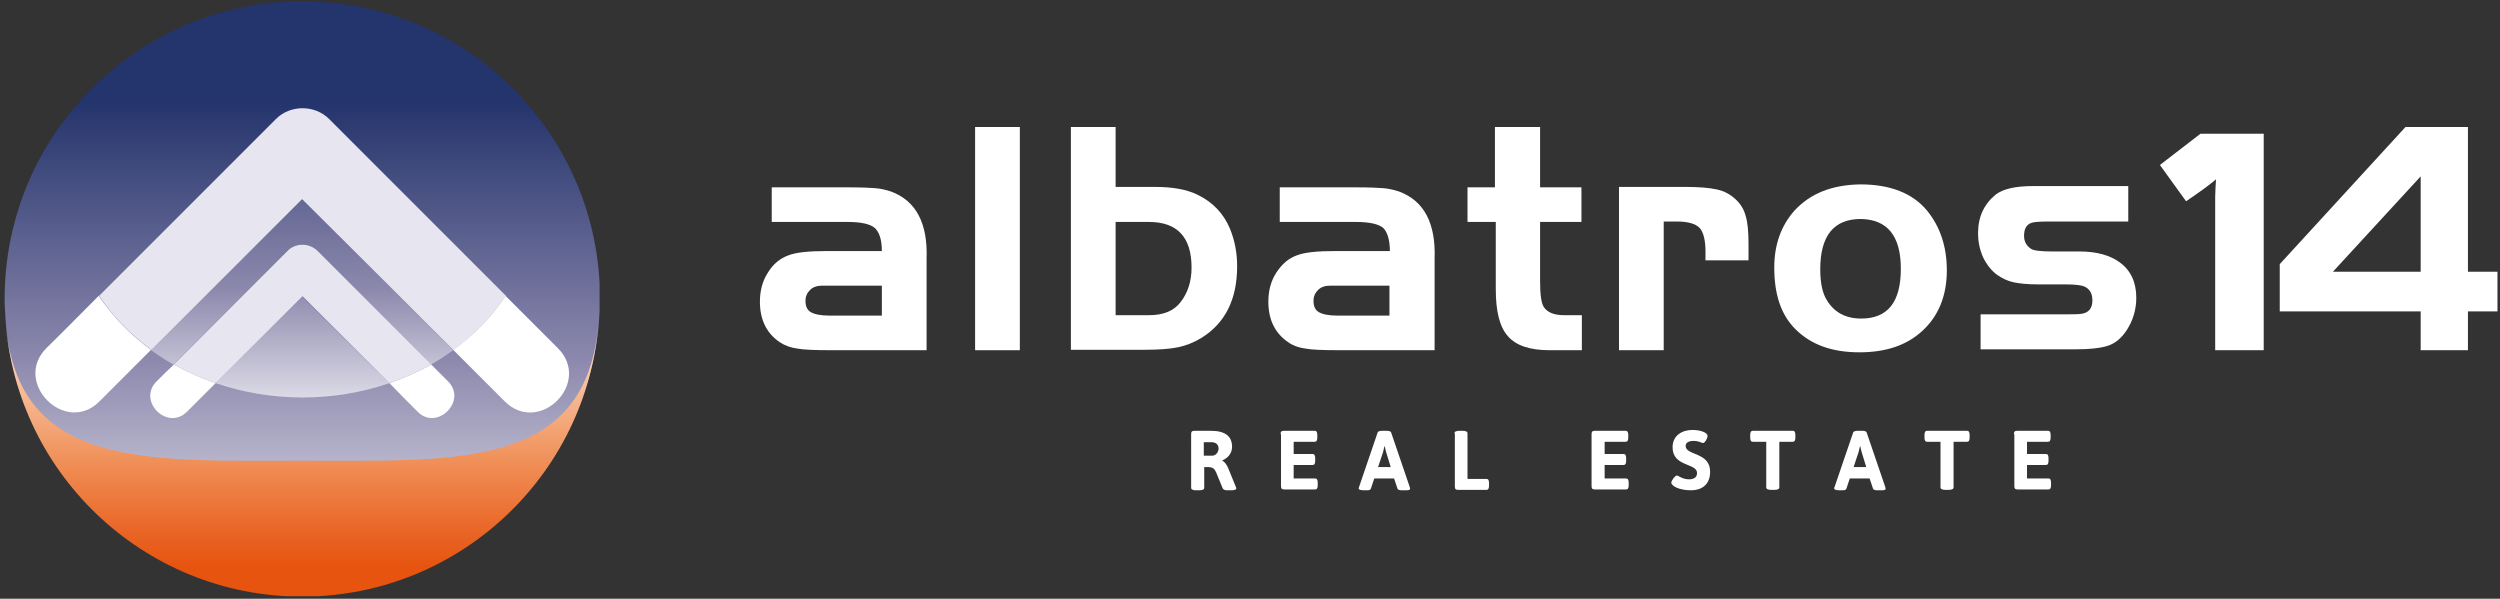 <?xml version="1.0" encoding="utf-8"?>
<!-- Generator: Adobe Illustrator 25.2.3, SVG Export Plug-In . SVG Version: 6.00 Build 0)  -->
<svg version="1.1" id="Capa_1" xmlns="http://www.w3.org/2000/svg" xmlns:xlink="http://www.w3.org/1999/xlink" x="0px" y="0px"
	 viewBox="0 0 592.5 141.9" style="enable-background:new 0 0 592.5 141.9;" xml:space="preserve">
<rect x="0" y="0" width="592.5" height="141.9" fill="#333333" stroke="none"/>
<style type="text/css">
	.st0{clip-path:url(#SVGID_2_);fill:url(#SVGID_3_);}
	.st1{clip-path:url(#SVGID_5_);fill:url(#SVGID_6_);}
	.st2{clip-path:url(#SVGID_8_);fill:url(#SVGID_9_);}
	.st3{clip-path:url(#SVGID_11_);fill:url(#SVGID_12_);}
	.st4{clip-path:url(#SVGID_14_);fill:#FFFFFF;}
	.st5{clip-path:url(#SVGID_14_);fill:#E7E5EF;}
</style>
<g>
	<defs>
		<path id="SVGID_1_" d="M1.1,70.8c0,0.9,0,1.9,0.1,2.8c1.5,37.7,32.4,60.5,70.5,60.5c38,0,69-22.9,70.4-60.5c0-0.9,0.1-1.8,0.1-2.8
			c0-38.9-31.6-70.5-70.5-70.5C32.7,0.3,1.1,31.9,1.1,70.8"/>
	</defs>
	<clipPath id="SVGID_2_">
		<use xlink:href="#SVGID_1_"  style="overflow:visible;"/>
	</clipPath>
	
		<linearGradient id="SVGID_3_" gradientUnits="userSpaceOnUse" x1="-14.026" y1="141.906" x2="-13.026" y2="141.906" gradientTransform="matrix(-5.600000e-06 -128.241 128.241 -5.600000e-06 -18126.508 -1646.247)">
		<stop  offset="0" style="stop-color:#FFFFFF"/>
		<stop  offset="0.528" style="stop-color:#8C88AD"/>
		<stop  offset="1" style="stop-color:#24346C"/>
	</linearGradient>
	<rect x="1.1" y="0.3" class="st0" width="141" height="133.8"/>
</g>
<g>
	<defs>
		<path id="SVGID_4_" d="M71.6,109.2c-37.9,0-68.8,2.1-70.4-35.1c1.7,37.5,32.6,67.3,70.4,67.3c37.9,0,68.8-29.9,70.4-67.3
			C140.4,111.3,109.5,109.2,71.6,109.2 M142.1,74L142.1,74 M142.1,74L142.1,74L142.1,74 M142.1,74L142.1,74 M1.2,74
			C1.2,74,1.2,74,1.2,74C1.2,74,1.2,74,1.2,74 M1.2,74c0-0.1,0-0.1,0-0.2C1.2,73.9,1.2,73.9,1.2,74 M142.1,74c0-0.1,0-0.1,0-0.2
			C142.1,73.9,142.1,73.9,142.1,74 M1.2,73.6c0,0.1,0,0.1,0,0.2C1.2,73.8,1.2,73.7,1.2,73.6z M142.1,73.8c0-0.1,0-0.1,0-0.2
			C142.1,73.7,142.1,73.8,142.1,73.8"/>
	</defs>
	<clipPath id="SVGID_5_">
		<use xlink:href="#SVGID_4_"  style="overflow:visible;"/>
	</clipPath>
	
		<linearGradient id="SVGID_6_" gradientUnits="userSpaceOnUse" x1="-14.026" y1="141.906" x2="-13.026" y2="141.906" gradientTransform="matrix(-5.600000e-06 -128.262 128.262 -5.600000e-06 -18129.518 -1646.536)">
		<stop  offset="0" style="stop-color:#E6540F"/>
		<stop  offset="0.14" style="stop-color:#E6540F"/>
		<stop  offset="0.202" style="stop-color:#E96424"/>
		<stop  offset="0.332" style="stop-color:#F08E56"/>
		<stop  offset="0.516" style="stop-color:#F9CCAE"/>
		<stop  offset="0.674" style="stop-color:#FFFFFF"/>
		<stop  offset="1" style="stop-color:#FFFFFF"/>
	</linearGradient>
	<rect x="1.2" y="73.6" class="st1" width="140.9" height="67.7"/>
</g>
<g>
	<defs>
		<path id="SVGID_7_" d="M51.1,90.8c6.4,2.2,13.3,3.4,20.6,3.4c7.3,0,14.2-1.2,20.6-3.4C85.3,84,78.5,77.1,71.6,70.3
			C64.8,77.1,57.9,84,51.1,90.8"/>
	</defs>
	<clipPath id="SVGID_8_">
		<use xlink:href="#SVGID_7_"  style="overflow:visible;"/>
	</clipPath>
	
		<linearGradient id="SVGID_9_" gradientUnits="userSpaceOnUse" x1="-14.026" y1="141.906" x2="-13.026" y2="141.906" gradientTransform="matrix(-4.100000e-06 -92.71 92.71 -4.100000e-06 -13084.536 -1194.533)">
		<stop  offset="0" style="stop-color:#FFFFFF"/>
		<stop  offset="0.405" style="stop-color:#8C88AD"/>
		<stop  offset="1" style="stop-color:#24346C"/>
	</linearGradient>
	<rect x="51.1" y="70.3" class="st2" width="41.1" height="23.9"/>
</g>
<g>
	<defs>
		<path id="SVGID_10_" d="M35.8,83c1.7,1.2,3.5,2.4,5.3,3.4c9-9,17.9-17.9,26.9-26.9c2-2,5.2-2,7.2,0c9,9,17.9,17.9,26.9,26.9
			c1.9-1,3.6-2.2,5.3-3.4C95.5,71,83.6,59.1,71.6,47.2C59.7,59.1,47.8,71,35.8,83"/>
	</defs>
	<clipPath id="SVGID_11_">
		<use xlink:href="#SVGID_10_"  style="overflow:visible;"/>
	</clipPath>
	
		<linearGradient id="SVGID_12_" gradientUnits="userSpaceOnUse" x1="-14.026" y1="141.906" x2="-13.026" y2="141.906" gradientTransform="matrix(-4.100000e-06 -92.709 92.709 -4.100000e-06 -13084.324 -1194.511)">
		<stop  offset="0" style="stop-color:#FFFFFF"/>
		<stop  offset="0.405" style="stop-color:#8C88AD"/>
		<stop  offset="1" style="stop-color:#24346C"/>
	</linearGradient>
	<rect x="35.8" y="47.2" class="st3" width="71.6" height="39.2"/>
</g>
<g>
	<defs>
		<rect id="SVGID_13_" x="-14" width="617.2" height="141.9"/>
	</defs>
	<clipPath id="SVGID_14_">
		<use xlink:href="#SVGID_13_"  style="overflow:visible;"/>
	</clipPath>
	<path class="st4" d="M23.4,70.1c-4.1,4.1-8.2,8.3-12.4,12.4c-8.1,8.1,4.5,20.8,12.6,12.6c4.1-4.1,8.1-8.1,12.2-12.2
		C30.9,79.4,26.7,75,23.4,70.1"/>
	<path class="st4" d="M132.2,82.5c-4.1-4.1-8.2-8.2-12.4-12.4c-3.2,4.9-7.4,9.2-12.4,12.8c4.1,4.1,8.1,8.1,12.2,12.2
		C127.8,103.3,140.4,90.7,132.2,82.5"/>
	<path class="st5" d="M119.9,70.1c-14-14-27.9-27.9-41.9-41.9c-3.4-3.4-9.2-3.4-12.6,0c-14,14-27.9,27.9-41.9,41.9
		c3.2,4.9,7.4,9.2,12.4,12.8C47.8,71,59.7,59.1,71.6,47.2C83.6,59.1,95.5,71,107.5,83C112.4,79.4,116.6,75,119.9,70.1"/>
	<path class="st4" d="M99,97.6c4.6,4.6,11.8-2.6,7.2-7.2c-1.3-1.3-2.7-2.7-4-4c-3.1,1.7-6.4,3.2-9.9,4.4
		C94.5,93.1,96.7,95.3,99,97.6"/>
	<path class="st4" d="M37.1,90.4c-4.6,4.6,2.5,11.8,7.2,7.2c2.3-2.3,4.5-4.5,6.8-6.8c-3.5-1.2-6.8-2.7-9.9-4.4
		C39.8,87.7,38.5,89,37.1,90.4"/>
	<path class="st5" d="M68.1,59.5c-9,9-17.9,17.9-26.9,26.9c3.1,1.7,6.4,3.2,9.9,4.4c6.9-6.9,13.7-13.7,20.6-20.6
		c6.9,6.9,13.7,13.7,20.6,20.6c3.5-1.2,6.8-2.7,9.9-4.4c-9-9-17.9-17.9-26.9-26.9C73.3,57.5,70,57.5,68.1,59.5"/>
	<path class="st4" d="M209,59.5c0-2.7-0.6-4.5-1.7-5.5c-1.1-0.9-3.2-1.4-6.4-1.4h-18v-8.2h18c3.2,0,5.4,0.1,6.6,0.2
		c1.2,0.1,2.5,0.4,3.7,0.8c5.9,2.2,8.7,7.5,8.4,15.9V83h-22.4c-4,0-6.8-0.1-8.3-0.4c-1.5-0.2-2.9-0.7-4.1-1.5
		c-3.1-2.1-4.7-5.3-4.7-9.6c0-2.6,0.6-4.9,1.9-6.9c1.2-2,2.9-3.4,4.9-4.1c1.8-0.7,4.8-1,9-1H209z M209,67.7h-12.3l-1.8,0
		c-1.2,0-2.2,0.3-2.9,1c-0.7,0.7-1.1,1.5-1.1,2.6c0,1.3,0.4,2.2,1.3,2.7c0.9,0.5,2.3,0.8,4.4,0.8H209V67.7z"/>
	<rect x="231.1" y="30.1" class="st4" width="10.6" height="52.9"/>
	<path class="st4" d="M264.4,44.3h9.4c4.1,0,7.5,0.6,10.1,1.9c3.5,1.7,6.1,4.4,7.6,8c1.1,2.7,1.7,5.6,1.7,8.9c0,7.8-2.8,13.5-8.5,17
		c-1.8,1.1-3.6,1.8-5.5,2.2c-1.9,0.4-4.6,0.6-8.1,0.6h-17.3V30.1h10.6V44.3z M264.4,52.6v22.1h7.9c3.4,0,5.9-1,7.5-3.1
		c1.7-2.2,2.6-4.9,2.6-8.2c0-7.2-3.4-10.8-10.1-10.8H264.4z"/>
	<path class="st4" d="M329.4,59.5c0-2.7-0.6-4.5-1.6-5.5c-1.1-0.9-3.2-1.4-6.5-1.4h-18v-8.2h18c3.2,0,5.4,0.1,6.6,0.2
		c1.2,0.1,2.5,0.4,3.7,0.8c5.9,2.2,8.7,7.5,8.4,15.9V83h-22.4c-4,0-6.8-0.1-8.3-0.4c-1.5-0.2-2.9-0.7-4-1.5
		c-3.1-2.1-4.7-5.3-4.7-9.6c0-2.6,0.6-4.9,1.9-6.9c1.3-2,2.9-3.4,4.9-4.1c1.8-0.7,4.8-1,9-1H329.4z M329.4,67.7h-12.3l-1.8,0
		c-1.2,0-2.2,0.3-2.9,1c-0.7,0.7-1.1,1.5-1.1,2.6c0,1.3,0.4,2.2,1.3,2.7c0.9,0.5,2.3,0.8,4.4,0.8h12.3V67.7z"/>
	<path class="st4" d="M354.3,44.3V30.1H365v14.3h9.8v8.2H365v14c0,3.3,0.3,5.3,0.9,6.2c0.9,1.3,2.5,1.9,4.8,1.9h4.2V83h-7.7
		c-4.6,0-7.9-1.1-9.8-3.3c-2-2.2-2.9-5.9-2.9-11.2V52.6h-6.7v-8.2H354.3z"/>
	<path class="st4" d="M383.7,44.3h15.7c3.2,0,5.7,0.2,7.5,0.6c1.8,0.4,3.2,1.2,4.4,2.3c1.2,1.1,2,2.4,2.4,3.9
		c0.5,1.6,0.7,3.8,0.7,6.8v3.8h-10.2v-2.1c0-2.7-0.5-4.6-1.4-5.6c-1-1-2.8-1.5-5.4-1.5h-3.1V83h-10.6V44.3z"/>
	<path class="st4" d="M440.9,43.7c7.1,0,12.4,2.1,15.8,6.2c3.1,3.8,4.7,8.5,4.7,14.2c0,6-2,10.9-5.9,14.4c-3.6,3.3-8.5,5-14.8,5
		c-6.5,0-11.5-1.8-15.2-5.5c-3.4-3.4-5-8.2-5-14.6c0-5.4,1.6-9.9,4.8-13.5C429,45.9,434.1,43.8,440.9,43.7 M441,51.9
		c-6.4,0-9.6,4-9.6,11.9c0,3.2,0.5,5.7,1.6,7.4c1.7,2.8,4.4,4.3,8.1,4.3c6.3,0,9.4-3.9,9.4-11.8C450.5,55.9,447.3,52,441,51.9"/>
	<path class="st4" d="M504.4,44.3v8.2h-18.8c-2.1,0-3.5,0.1-4.1,0.3c-1.2,0.4-1.8,1.4-1.8,3.1c0,1.4,0.6,2.4,1.7,3.1
		c0.6,0.4,2.3,0.6,5.2,0.6h6.3c4,0,7.2,0.9,9.5,2.6c2.6,1.9,3.9,4.7,3.9,8.4c0,2.8-0.8,5.4-2.3,7.7c-1.2,1.8-2.6,3-4.3,3.6
		c-1.7,0.6-4.5,0.9-8.3,0.9h-22v-8.3h18.9c2.4,0,4,0,4.8-0.1c1.9-0.2,2.8-1.3,2.8-3.2c0-1.6-0.6-2.7-1.9-3.3
		c-0.7-0.3-2.2-0.5-4.6-0.5h-6.4c-2.5,0-4.4-0.2-5.8-0.5c-1.4-0.3-2.6-0.9-3.8-1.7c-1.4-1-2.5-2.4-3.4-4.2c-0.8-1.8-1.2-3.7-1.2-5.7
		c0-3.9,1.4-6.9,4.2-9.2c1.7-1.3,4.6-2,8.8-2H504.4z"/>
	<path class="st4" d="M536.5,83H525V46.7c0-1.2,0.1-2.6,0.2-4.2c-1.4,1.2-3.7,2.9-7.1,5.2l-6.2-8.6l9.6-7.4h15V83z"/>
	<path class="st4" d="M540.3,73.8V62.6l29.8-32.5h14.8v34.3h7v9.4h-7V83h-11.2v-9.2H540.3z M552.9,64.4h20.8V41.8L552.9,64.4z"/>
	<path class="st4" d="M282.3,102.9c0-0.6,0.2-0.8,0.8-0.8h3.9c3.5,0,5,1.4,5,3.8c0,1.5-1,2.7-2.3,3.2v0.1c0.5,0.2,1.1,1,1.4,1.8
		l1.8,4.4c0.1,0.2,0.1,0.3,0.1,0.4c0,0.2-0.4,0.4-1.2,0.4h-0.8c-0.6,0-1-0.1-1.2-0.4l-1.6-3.9c-0.4-0.8-0.7-1.2-2-1.2h-0.8v4.9
		c0,0.4-0.4,0.6-1.2,0.6h-0.7c-0.8,0-1.2-0.2-1.2-0.6V102.9z M287.3,108c0.8,0,1.5-0.8,1.5-1.7c0-0.9-0.6-1.5-1.7-1.5h-1.8v3.2
		H287.3z"/>
	<path class="st4" d="M303.5,102.9c0-0.6,0.2-0.8,0.8-0.8h7.3c0.4,0,0.6,0.3,0.6,1v0.6c0,0.7-0.2,1-0.6,1h-5v2.9h4.5
		c0.4,0,0.6,0.3,0.6,1v0.6c0,0.7-0.2,1-0.6,1h-4.5v3.2h5.1c0.4,0,0.6,0.3,0.6,1v0.6c0,0.7-0.2,1-0.6,1h-7.3c-0.6,0-0.8-0.2-0.8-0.8
		V102.9z"/>
	<path class="st4" d="M322.1,115.4l4.4-12.9c0.1-0.3,0.6-0.4,1.1-0.4h1c0.6,0,1,0.1,1.1,0.4l4.4,12.9c0,0.1,0.1,0.3,0.1,0.4
		c0,0.3-0.3,0.4-1,0.4h-0.9c-0.6,0-1-0.1-1.1-0.4l-0.8-2.4h-4.7l-0.8,2.4c-0.1,0.3-0.4,0.4-0.9,0.4h-0.8c-0.8,0-1.2-0.2-1.2-0.4
		C322,115.6,322.1,115.5,322.1,115.4 M329.6,110.7l-1.1-3.6c-0.1-0.3-0.3-1.3-0.3-1.3h-0.1c0,0-0.2,0.9-0.3,1.3l-1.2,3.6H329.6z"/>
	<path class="st4" d="M344.7,102.7c0-0.4,0.4-0.6,1.2-0.6h0.7c0.8,0,1.2,0.2,1.2,0.6v10.8h4.5c0.4,0,0.6,0.3,0.6,1v0.6
		c0,0.7-0.2,1-0.6,1h-6.7c-0.6,0-0.8-0.2-0.8-0.8V102.7z"/>
	<path class="st4" d="M377.2,102.9c0-0.6,0.2-0.8,0.8-0.8h7.3c0.4,0,0.6,0.3,0.6,1v0.6c0,0.7-0.2,1-0.6,1h-5v2.9h4.5
		c0.4,0,0.6,0.3,0.6,1v0.6c0,0.7-0.2,1-0.6,1h-4.5v3.2h5.1c0.4,0,0.6,0.3,0.6,1v0.6c0,0.7-0.2,1-0.6,1H378c-0.6,0-0.8-0.2-0.8-0.8
		V102.9z"/>
	<path class="st4" d="M397.4,112.7c0.4,0,1.3,0.9,2.9,0.9c0.9,0,1.9-0.3,1.9-1.5c0-2.4-5.8-1.4-5.8-6.1c0-2.9,2.4-4.1,4.7-4.1
		c2.1,0,3.6,0.7,3.6,1.4c0,0.5-0.6,1.7-1.1,1.7c-0.3,0-0.9-0.5-2.2-0.5c-1.6,0-1.9,0.7-1.9,1.2c0,2.3,5.8,1.4,5.8,6.1
		c0,3.3-2.3,4.4-4.5,4.4c-3,0-4.7-1.1-4.7-1.8C396.1,113.9,397,112.7,397.4,112.7"/>
	<path class="st4" d="M418.6,104.7h-3.2c-0.4,0-0.6-0.3-0.6-1v-0.6c0-0.7,0.2-1,0.6-1h9.5c0.4,0,0.6,0.3,0.6,1v0.6
		c0,0.7-0.2,1-0.6,1h-3.2v10.8c0,0.4-0.4,0.6-1.2,0.6h-0.7c-0.8,0-1.2-0.2-1.2-0.6V104.7z"/>
	<path class="st4" d="M434.8,115.4l4.4-12.9c0.1-0.3,0.6-0.4,1.1-0.4h1c0.6,0,1,0.1,1.1,0.4l4.4,12.9c0,0.1,0.1,0.3,0.1,0.4
		c0,0.3-0.3,0.4-1,0.4h-0.9c-0.6,0-1-0.1-1.1-0.4l-0.8-2.4h-4.7l-0.8,2.4c-0.1,0.3-0.4,0.4-0.9,0.4h-0.8c-0.8,0-1.2-0.2-1.2-0.4
		C434.7,115.6,434.7,115.5,434.8,115.4 M442.3,110.7l-1.1-3.6c-0.1-0.3-0.3-1.3-0.3-1.3h-0.1c0,0-0.2,0.9-0.3,1.3l-1.2,3.6H442.3z"
		/>
	<path class="st4" d="M459.9,104.7h-3.2c-0.4,0-0.6-0.3-0.6-1v-0.6c0-0.7,0.2-1,0.6-1h9.5c0.4,0,0.6,0.3,0.6,1v0.6
		c0,0.7-0.2,1-0.6,1H463v10.8c0,0.4-0.4,0.6-1.2,0.6h-0.7c-0.8,0-1.2-0.2-1.2-0.6V104.7z"/>
	<path class="st4" d="M477.3,102.9c0-0.6,0.2-0.8,0.8-0.8h7.3c0.4,0,0.6,0.3,0.6,1v0.6c0,0.7-0.2,1-0.6,1h-5v2.9h4.5
		c0.4,0,0.6,0.3,0.6,1v0.6c0,0.7-0.2,1-0.6,1h-4.5v3.2h5.1c0.4,0,0.6,0.3,0.6,1v0.6c0,0.7-0.2,1-0.6,1h-7.3c-0.6,0-0.8-0.2-0.8-0.8
		V102.9z"/>
</g>
</svg>
